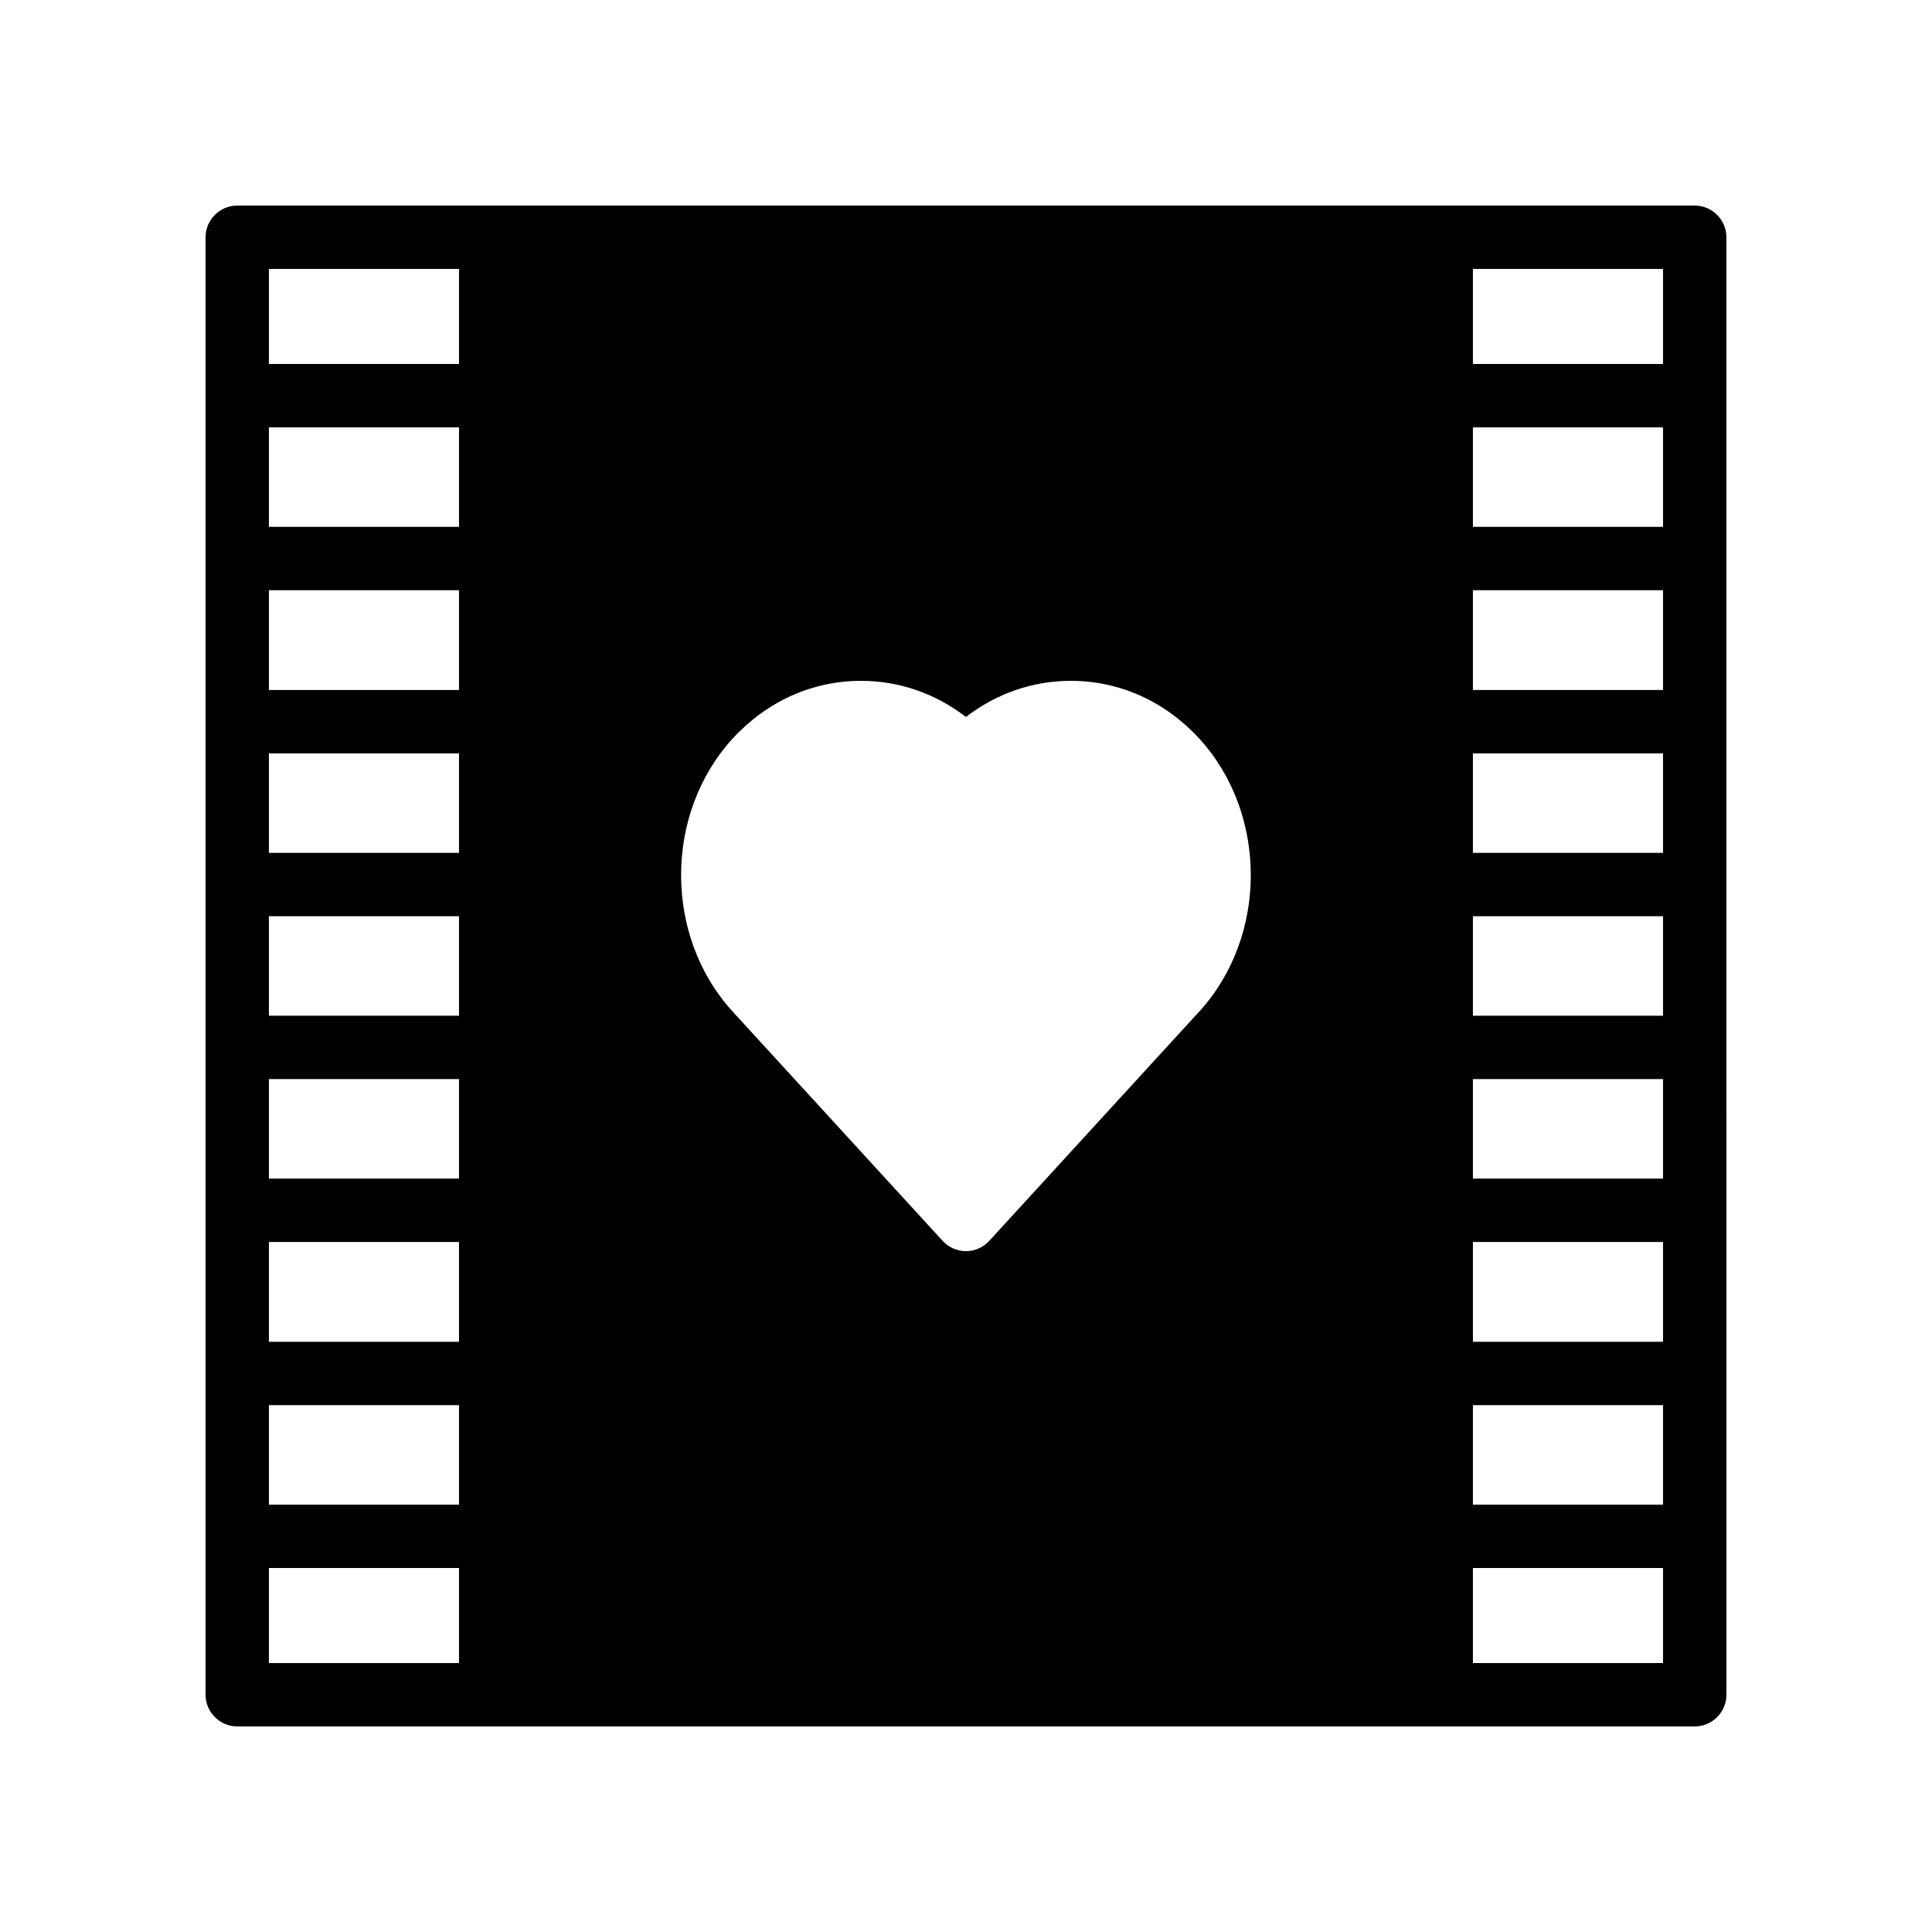 <?xml version="1.0" encoding="UTF-8"?>
<!-- Uploaded to: SVG Repo, www.svgrepo.com, Generator: SVG Repo Mixer Tools -->
<svg fill="#000000" width="800px" height="800px" version="1.1" viewBox="144 144 512 512" xmlns="http://www.w3.org/2000/svg">
 <path d="m593.12 198.48h-386.25c-4.617 0-8.395 3.777-8.395 8.395v386.25c0 4.617 3.777 8.398 8.398 8.398h386.25c4.617 0 8.398-3.777 8.398-8.398l-0.004-386.25c0-4.617-3.781-8.395-8.398-8.395zm-327.48 386.25h-50.379v-25.191h50.383zm0-41.984h-50.379v-26.367h50.383zm0-43.16h-50.379v-26.449h50.383zm0-43.246h-50.379v-26.367h50.383zm0-43.16h-50.379v-26.367h50.383zm0-43.156h-50.379v-26.367h50.383zm0-43.16h-50.379v-26.449h50.383zm0-43.246h-50.379v-26.363h50.383zm0-43.16h-50.379v-25.188h50.383zm196.23 171.55-55.672 60.793c-1.594 1.762-3.859 2.769-6.211 2.769s-4.617-1.008-6.215-2.769l-55.672-60.793c-18.137-19.902-18.137-52.312 0-72.211 9.07-9.91 21.16-15.367 34.09-15.367 10.078 0 19.734 3.359 27.793 9.574 8.062-6.219 17.719-9.578 27.797-9.578 12.93 0 25.023 5.457 34.09 15.367 18.137 19.902 18.137 52.312 0 72.215zm122.85 172.72h-50.383v-25.191h50.383zm0-41.984h-50.383v-26.367h50.383zm0-43.16h-50.383v-26.449h50.383zm0-43.246h-50.383v-26.367h50.383zm0-43.16h-50.383v-26.367h50.383zm0-43.156h-50.383v-26.367h50.383zm0-43.16h-50.383v-26.449h50.383zm0-43.246h-50.383v-26.363h50.383zm0-43.16h-50.383v-25.188h50.383z"/>
</svg>